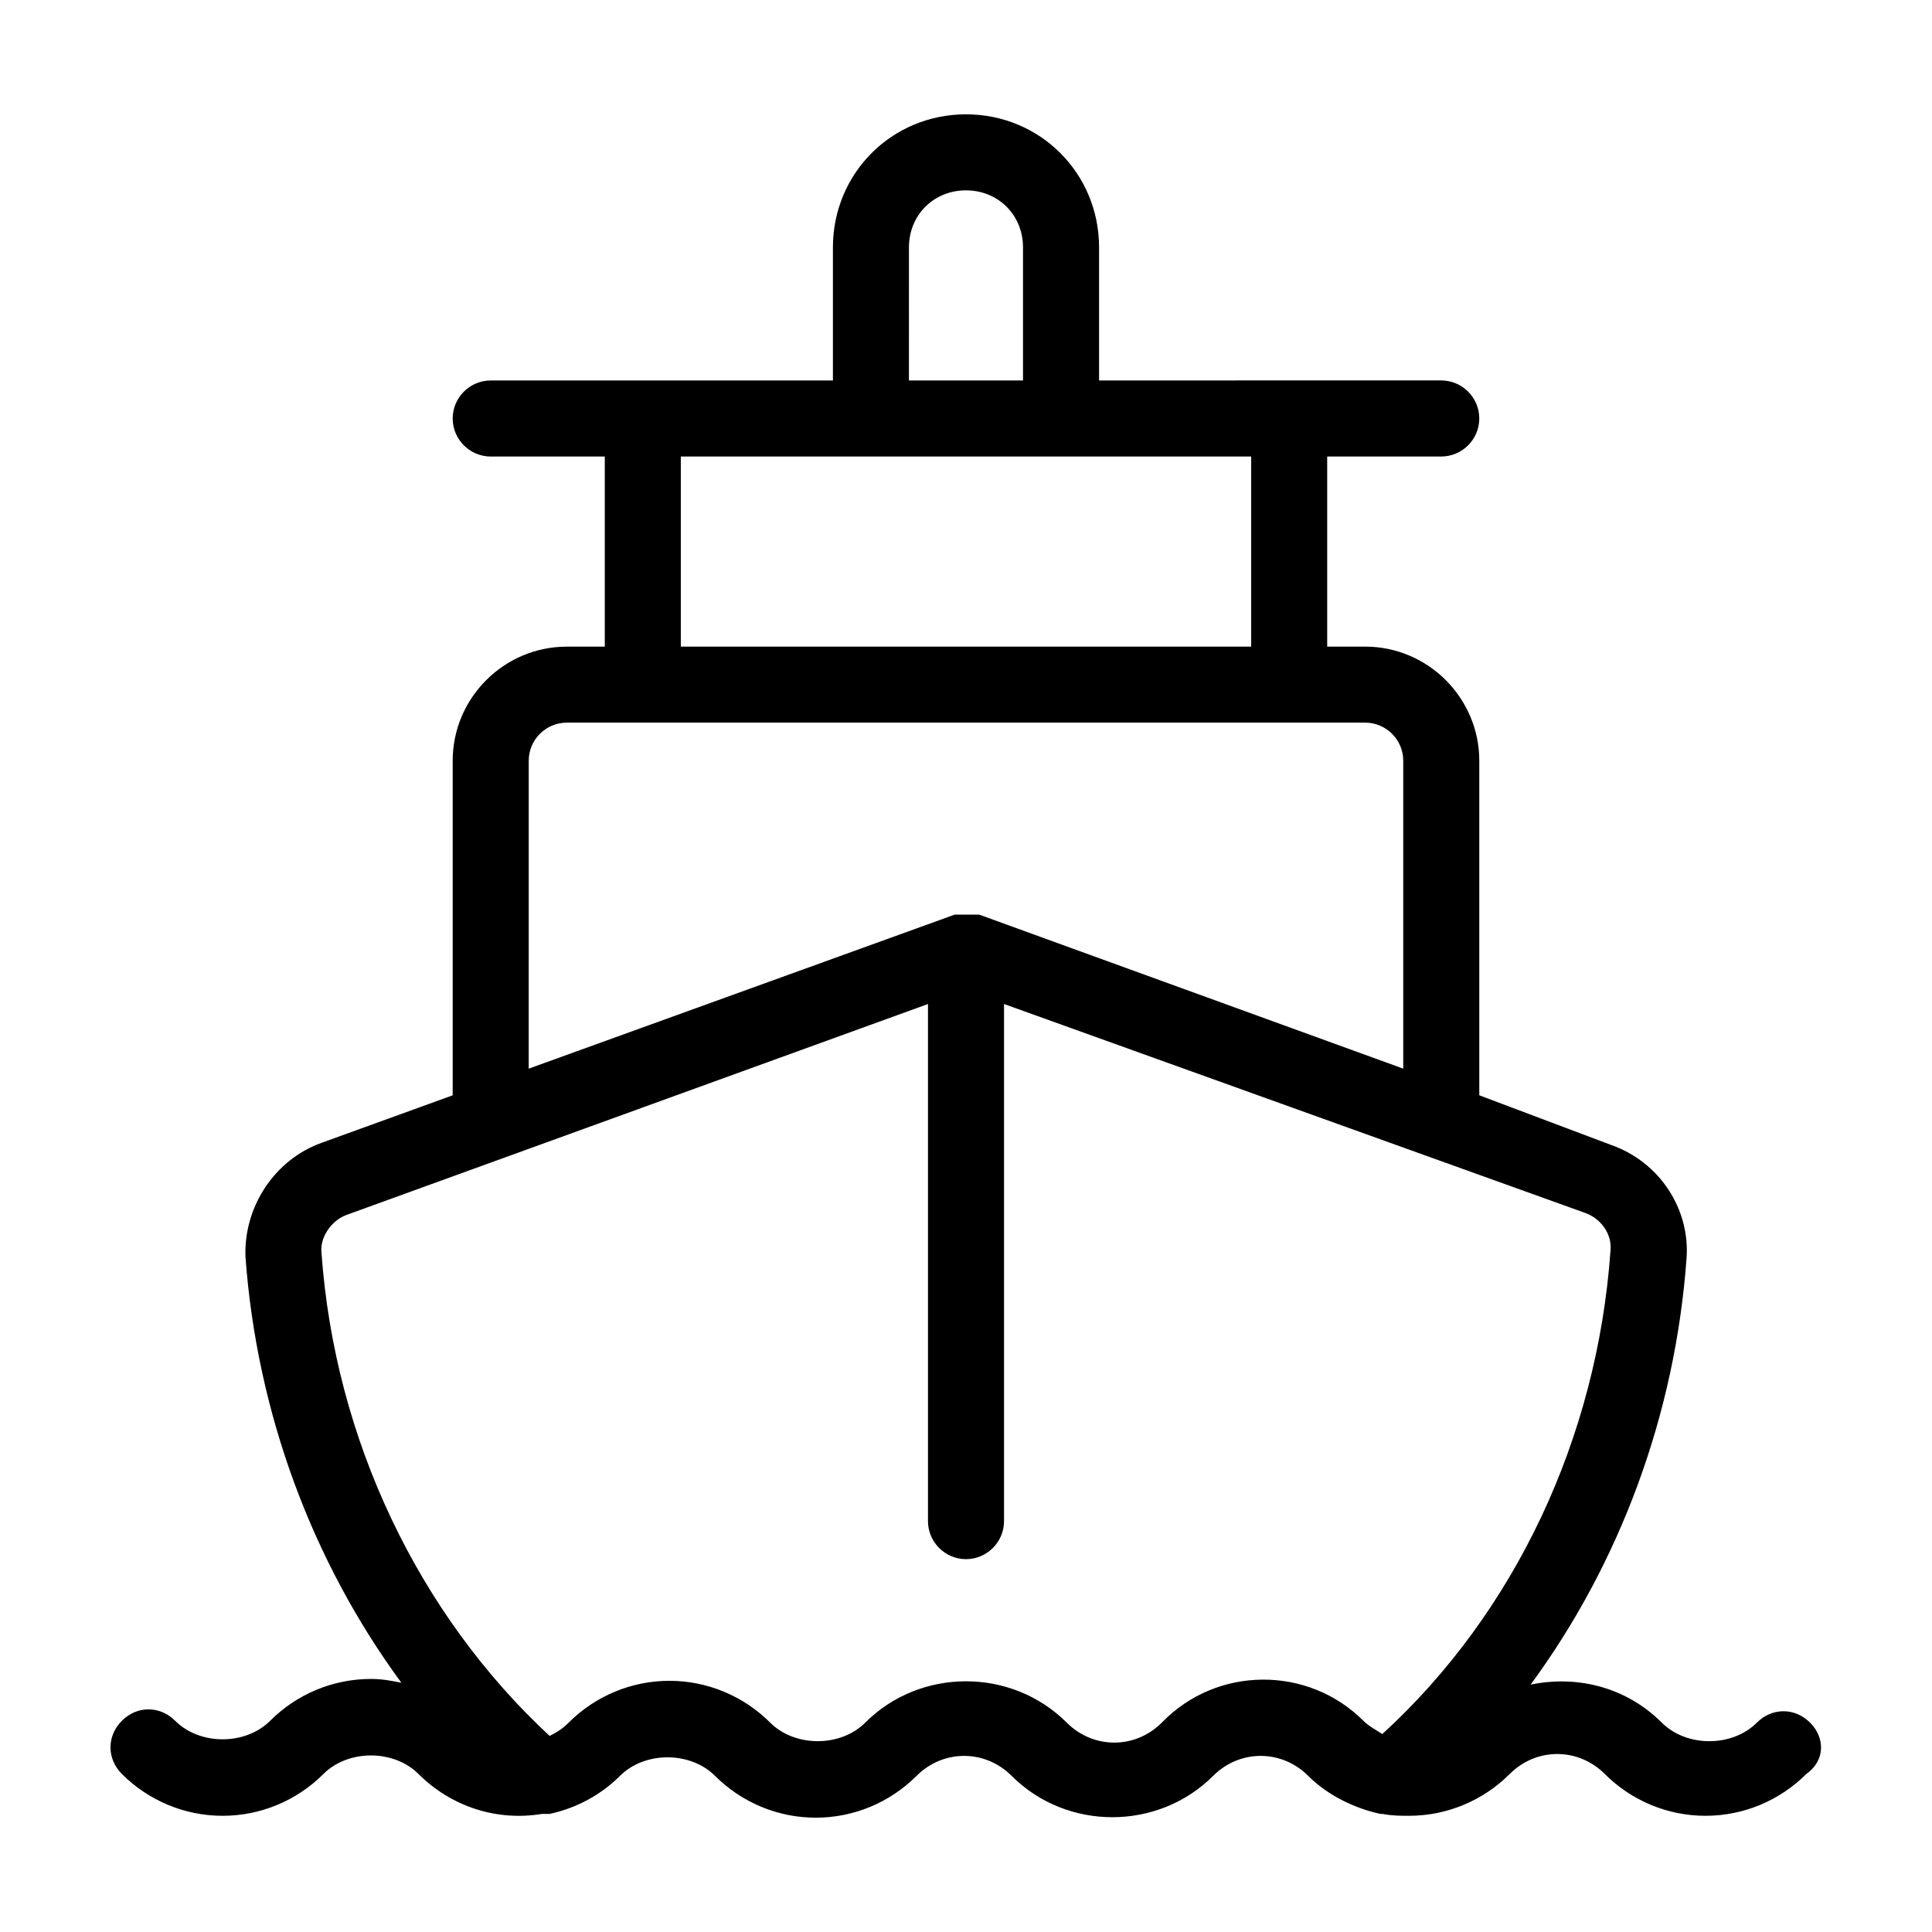<?xml version="1.0" encoding="UTF-8"?>
<!-- Uploaded to: ICON Repo, www.iconrepo.com, Generator: ICON Repo Mixer Tools -->
<svg fill="#000000" width="800px" height="800px" version="1.1" viewBox="144 144 512 512" xmlns="http://www.w3.org/2000/svg">
 <path d="m623.69 600.52c-4.031-4.031-10.078-4.031-14.105 0-6.551 6.551-18.641 6.551-25.191 0-9.574-9.574-22.672-12.594-34.762-10.078 23.68-32.242 38.289-71.539 41.312-112.85 1.008-13.098-7.055-25.695-20.152-30.23l-34.766-13.098v-88.672c0-16.625-13.602-30.23-30.23-30.23h-10.078v-50.383h30.23c5.543 0 10.078-4.535 10.078-10.078s-4.535-10.078-10.078-10.078h-40.305l-50.379 0.008v-35.266c0-19.648-15.617-35.266-35.266-35.266s-35.266 15.617-35.266 35.266v35.266h-90.688c-5.543 0-10.078 4.535-10.078 10.078 0 5.543 4.535 10.078 10.078 10.078h30.23v50.383h-10.078c-16.625 0-30.23 13.602-30.23 30.23v88.672l-34.762 12.594c-12.594 4.535-20.656 17.129-20.152 30.23 3.023 41.312 17.633 80.609 41.312 112.85-2.519-0.504-5.039-1.008-8.062-1.008-10.078 0-19.648 4.031-26.703 11.082-6.551 6.551-18.641 6.551-25.191 0-4.031-4.031-10.078-4.031-14.105 0-4.031 4.031-4.031 10.078 0 14.105 7.055 7.055 16.625 11.082 26.703 11.082 10.078 0 19.648-4.031 26.703-11.082 6.551-6.551 18.641-6.551 25.191 0 8.566 8.566 20.656 12.594 32.746 10.578h1.008 0.504 0.504c7.055-1.512 13.602-5.039 18.641-10.078 6.551-6.551 18.641-6.551 25.191 0 7.055 7.055 16.625 11.082 26.703 11.082s19.648-4.031 26.703-11.082c7.055-7.055 18.137-7.055 25.191 0 14.609 14.609 38.793 14.609 53.402 0 7.055-7.055 18.137-7.055 25.191 0 5.039 5.039 12.09 8.566 19.145 10.078h0.504c2.519 0.504 5.039 0.504 7.055 0.504 10.078 0 19.648-4.031 26.703-11.082 7.055-7.055 18.137-7.055 25.191 0 7.055 7.055 16.625 11.082 26.703 11.082s19.648-4.031 26.703-11.082c5.027-3.531 5.027-9.574 1-13.605zm-238.81-390.96c0-8.566 6.551-15.113 15.113-15.113 8.566 0 15.113 6.551 15.113 15.113v35.266h-30.23zm-60.457 55.418h151.15v50.383h-151.15zm-40.305 80.609c0-5.543 4.535-10.078 10.078-10.078h211.6c5.543 0 10.078 4.535 10.078 10.078v81.617l-112.35-40.809h-1.008-0.504-3.527-0.504-1.008l-112.86 40.809zm167.77 254.93c-7.055 7.055-18.137 7.055-25.191 0-14.609-14.609-38.793-14.609-53.402 0-6.551 6.551-18.641 6.551-25.191 0-7.055-7.055-16.625-11.082-26.703-11.082s-19.648 4.031-26.703 11.082c-1.512 1.512-3.023 2.519-5.039 3.527-34.762-32.242-56.93-78.594-60.457-127.97-0.504-4.031 2.519-8.566 6.551-10.078l154.17-55.922v137.04c0 5.543 4.535 10.078 10.078 10.078s10.078-4.535 10.078-10.078l-0.004-137.04 154.16 55.418c4.031 1.512 7.055 5.543 6.551 10.078-3.527 49.375-25.191 95.723-60.457 127.97-1.512-1.008-3.527-2.016-5.039-3.527-14.609-14.609-38.793-14.609-53.402 0.504z"/>
</svg>
